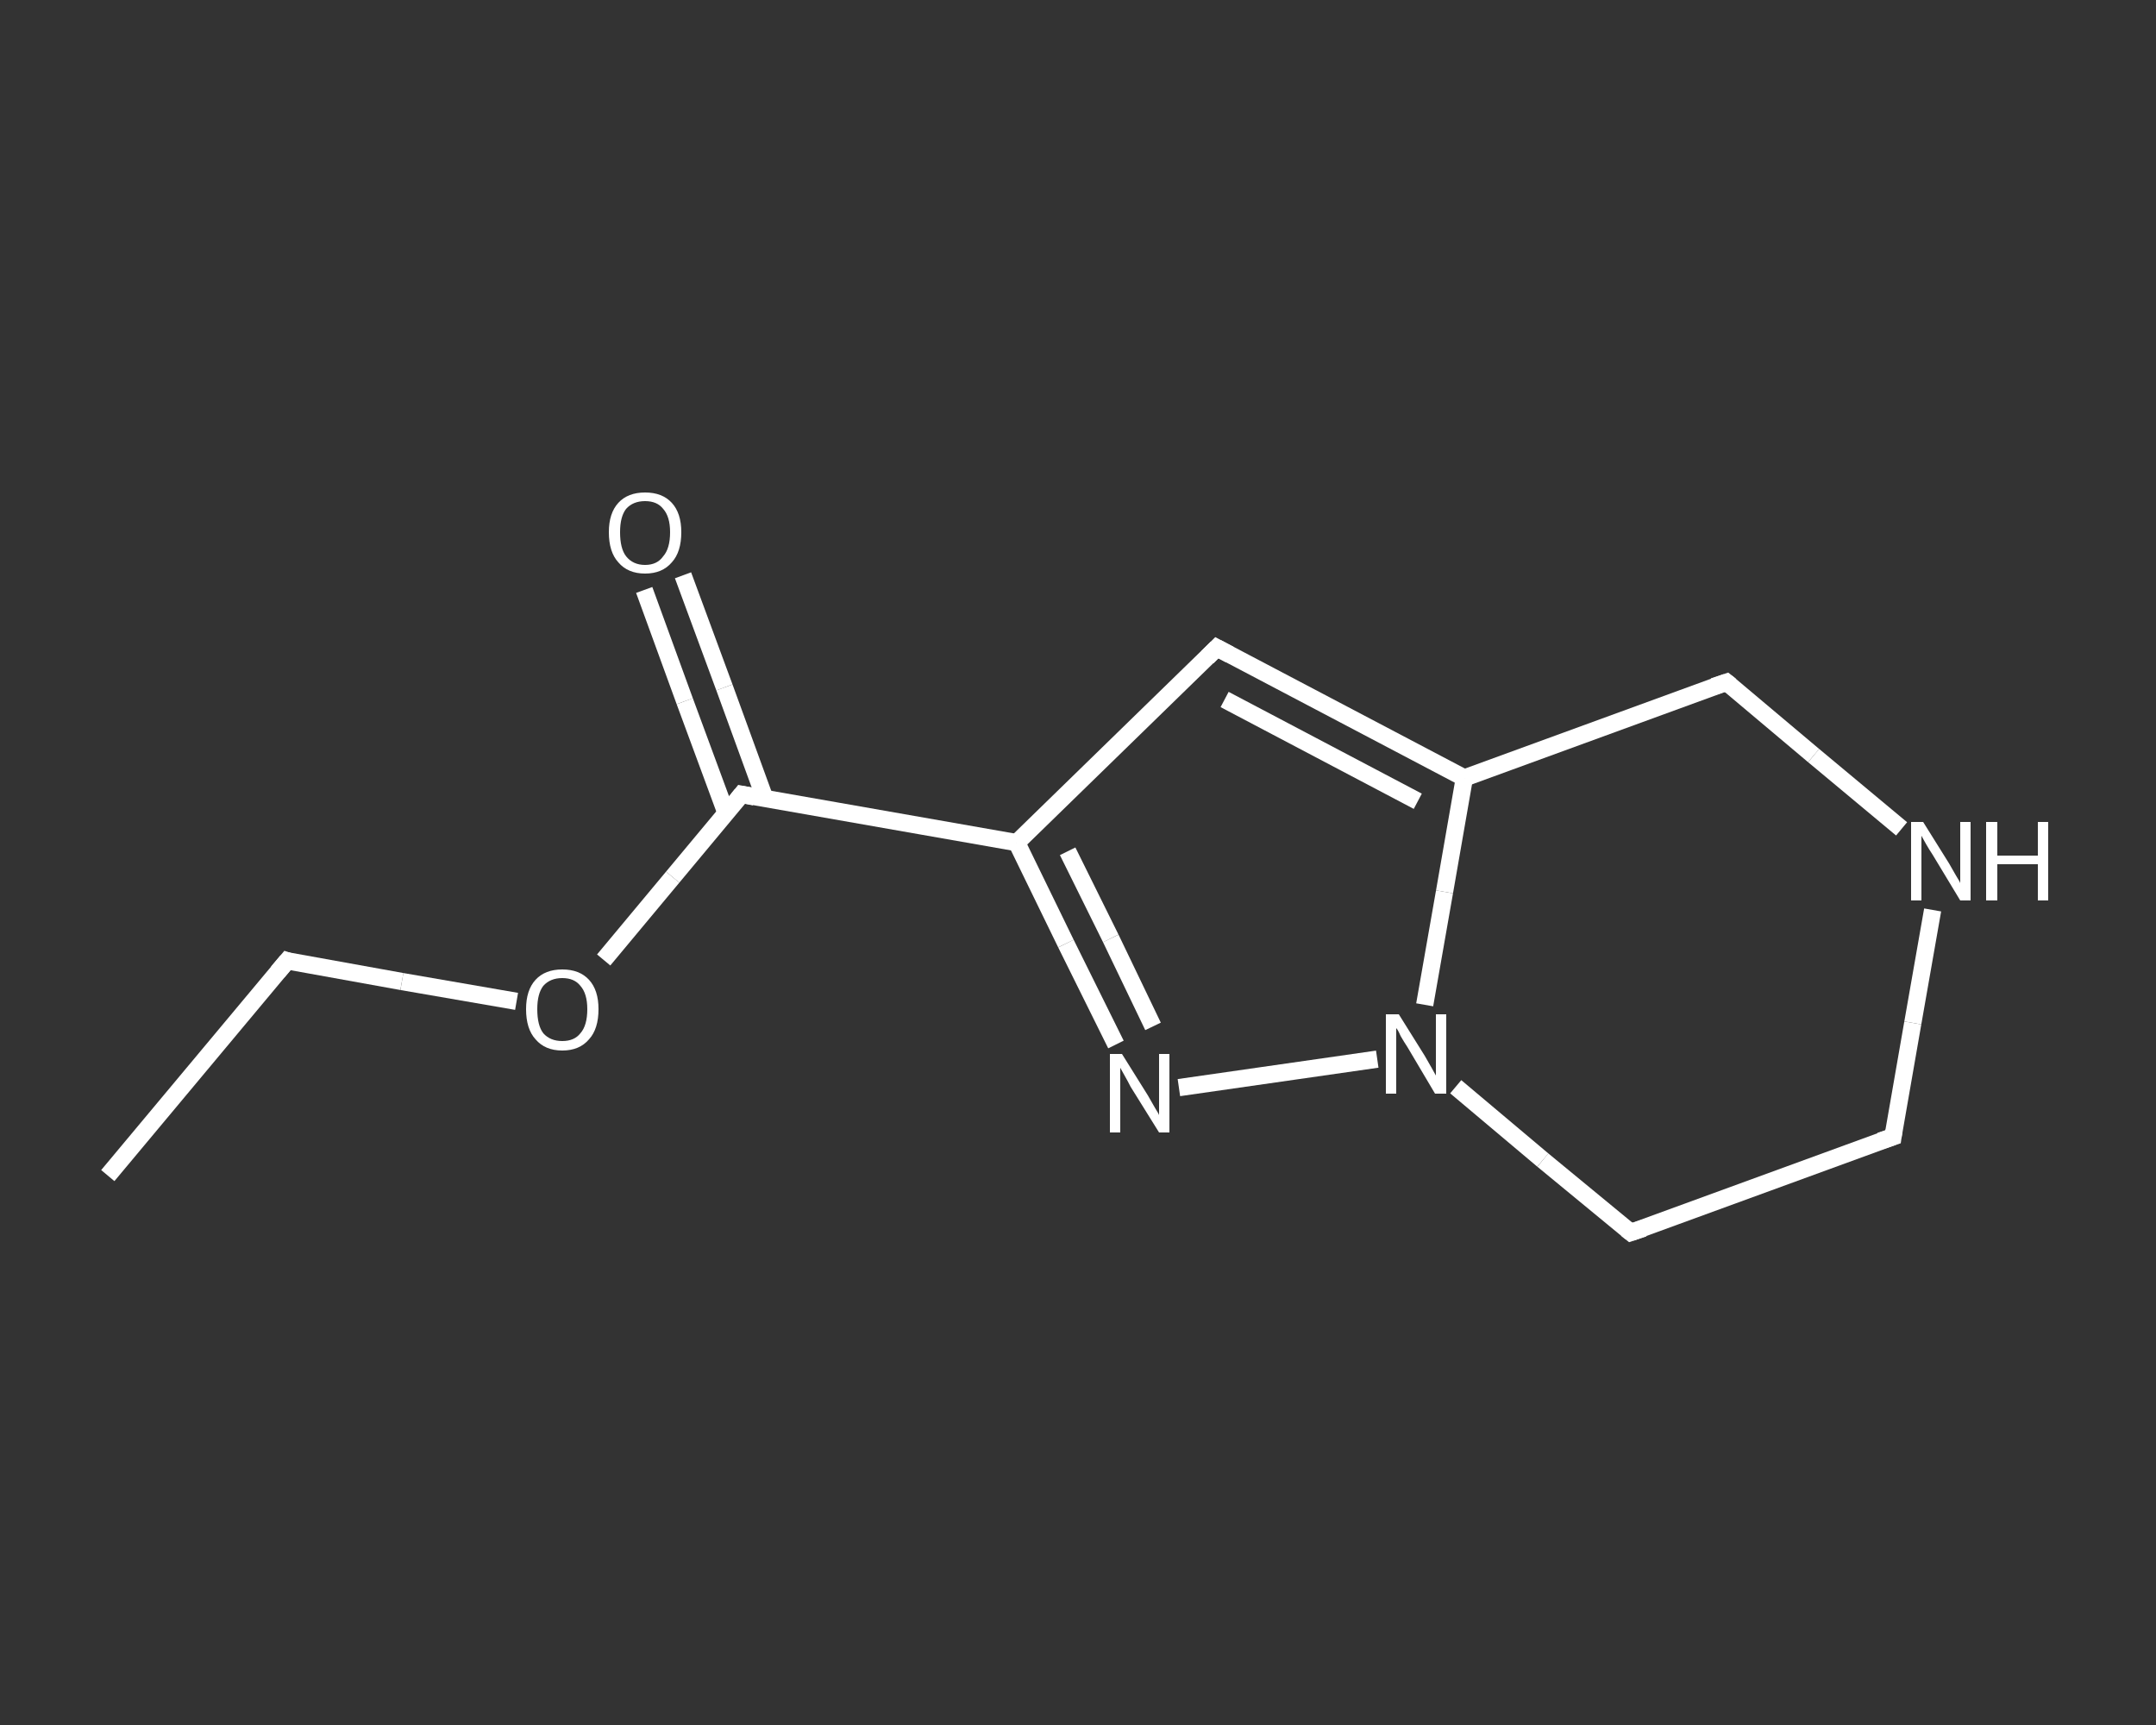 <?xml version='1.0' encoding='iso-8859-1'?>
<svg version='1.1' baseProfile='full'
              xmlns='http://www.w3.org/2000/svg'
                      xmlns:rdkit='http://www.rdkit.org/xml'
                      xmlns:xlink='http://www.w3.org/1999/xlink'
                  xml:space='preserve'
width='250px' height='200px' viewBox='0 0 250 200'>
<rect x="0" y="0" width="250" height="200" fill="#333333" stroke="none"/>
<!-- END OF HEADER -->
<rect style='opacity:1.0;fill:transparent;stroke:none' width='250.0' height='200.0' x='0.0' y='0.0'> </rect>
<path class='bond-0 atom-0 atom-1' d='M 12.5,136.3 L 33.3,111.4' style='fill:none;fill-rule:evenodd;stroke:#FFFFFF;stroke-width:2.0px;stroke-linecap:butt;stroke-linejoin:miter;stroke-opacity:1' />
<path class='bond-1 atom-1 atom-2' d='M 33.3,111.4 L 46.6,113.8' style='fill:none;fill-rule:evenodd;stroke:#FFFFFF;stroke-width:2.0px;stroke-linecap:butt;stroke-linejoin:miter;stroke-opacity:1' />
<path class='bond-1 atom-1 atom-2' d='M 46.6,113.8 L 59.9,116.1' style='fill:none;fill-rule:evenodd;stroke:#FFFFFF;stroke-width:2.0px;stroke-linecap:butt;stroke-linejoin:miter;stroke-opacity:1' />
<path class='bond-2 atom-2 atom-3' d='M 70.0,111.3 L 78.0,101.7' style='fill:none;fill-rule:evenodd;stroke:#FFFFFF;stroke-width:2.0px;stroke-linecap:butt;stroke-linejoin:miter;stroke-opacity:1' />
<path class='bond-2 atom-2 atom-3' d='M 78.0,101.7 L 86.0,92.1' style='fill:none;fill-rule:evenodd;stroke:#FFFFFF;stroke-width:2.0px;stroke-linecap:butt;stroke-linejoin:miter;stroke-opacity:1' />
<path class='bond-3 atom-3 atom-4' d='M 88.7,92.6 L 84.0,79.7' style='fill:none;fill-rule:evenodd;stroke:#FFFFFF;stroke-width:2.0px;stroke-linecap:butt;stroke-linejoin:miter;stroke-opacity:1' />
<path class='bond-3 atom-3 atom-4' d='M 84.0,79.7 L 79.2,66.7' style='fill:none;fill-rule:evenodd;stroke:#FFFFFF;stroke-width:2.0px;stroke-linecap:butt;stroke-linejoin:miter;stroke-opacity:1' />
<path class='bond-3 atom-3 atom-4' d='M 84.2,94.3 L 79.4,81.3' style='fill:none;fill-rule:evenodd;stroke:#FFFFFF;stroke-width:2.0px;stroke-linecap:butt;stroke-linejoin:miter;stroke-opacity:1' />
<path class='bond-3 atom-3 atom-4' d='M 79.4,81.3 L 74.7,68.4' style='fill:none;fill-rule:evenodd;stroke:#FFFFFF;stroke-width:2.0px;stroke-linecap:butt;stroke-linejoin:miter;stroke-opacity:1' />
<path class='bond-4 atom-3 atom-5' d='M 86.0,92.1 L 117.9,97.7' style='fill:none;fill-rule:evenodd;stroke:#FFFFFF;stroke-width:2.0px;stroke-linecap:butt;stroke-linejoin:miter;stroke-opacity:1' />
<path class='bond-5 atom-5 atom-6' d='M 117.9,97.7 L 141.1,75.1' style='fill:none;fill-rule:evenodd;stroke:#FFFFFF;stroke-width:2.0px;stroke-linecap:butt;stroke-linejoin:miter;stroke-opacity:1' />
<path class='bond-6 atom-6 atom-7' d='M 141.1,75.1 L 169.8,90.2' style='fill:none;fill-rule:evenodd;stroke:#FFFFFF;stroke-width:2.0px;stroke-linecap:butt;stroke-linejoin:miter;stroke-opacity:1' />
<path class='bond-6 atom-6 atom-7' d='M 142.0,81.1 L 164.4,92.9' style='fill:none;fill-rule:evenodd;stroke:#FFFFFF;stroke-width:2.0px;stroke-linecap:butt;stroke-linejoin:miter;stroke-opacity:1' />
<path class='bond-7 atom-7 atom-8' d='M 169.8,90.2 L 167.5,103.4' style='fill:none;fill-rule:evenodd;stroke:#FFFFFF;stroke-width:2.0px;stroke-linecap:butt;stroke-linejoin:miter;stroke-opacity:1' />
<path class='bond-7 atom-7 atom-8' d='M 167.5,103.4 L 165.2,116.5' style='fill:none;fill-rule:evenodd;stroke:#FFFFFF;stroke-width:2.0px;stroke-linecap:butt;stroke-linejoin:miter;stroke-opacity:1' />
<path class='bond-8 atom-8 atom-9' d='M 159.7,122.8 L 136.7,126.1' style='fill:none;fill-rule:evenodd;stroke:#FFFFFF;stroke-width:2.0px;stroke-linecap:butt;stroke-linejoin:miter;stroke-opacity:1' />
<path class='bond-9 atom-8 atom-10' d='M 168.8,126.0 L 178.9,134.5' style='fill:none;fill-rule:evenodd;stroke:#FFFFFF;stroke-width:2.0px;stroke-linecap:butt;stroke-linejoin:miter;stroke-opacity:1' />
<path class='bond-9 atom-8 atom-10' d='M 178.9,134.5 L 189.1,142.9' style='fill:none;fill-rule:evenodd;stroke:#FFFFFF;stroke-width:2.0px;stroke-linecap:butt;stroke-linejoin:miter;stroke-opacity:1' />
<path class='bond-10 atom-10 atom-11' d='M 189.1,142.9 L 219.5,131.8' style='fill:none;fill-rule:evenodd;stroke:#FFFFFF;stroke-width:2.0px;stroke-linecap:butt;stroke-linejoin:miter;stroke-opacity:1' />
<path class='bond-11 atom-11 atom-12' d='M 219.5,131.8 L 221.8,118.6' style='fill:none;fill-rule:evenodd;stroke:#FFFFFF;stroke-width:2.0px;stroke-linecap:butt;stroke-linejoin:miter;stroke-opacity:1' />
<path class='bond-11 atom-11 atom-12' d='M 221.8,118.6 L 224.1,105.5' style='fill:none;fill-rule:evenodd;stroke:#FFFFFF;stroke-width:2.0px;stroke-linecap:butt;stroke-linejoin:miter;stroke-opacity:1' />
<path class='bond-12 atom-12 atom-13' d='M 220.5,96.1 L 210.3,87.6' style='fill:none;fill-rule:evenodd;stroke:#FFFFFF;stroke-width:2.0px;stroke-linecap:butt;stroke-linejoin:miter;stroke-opacity:1' />
<path class='bond-12 atom-12 atom-13' d='M 210.3,87.6 L 200.2,79.1' style='fill:none;fill-rule:evenodd;stroke:#FFFFFF;stroke-width:2.0px;stroke-linecap:butt;stroke-linejoin:miter;stroke-opacity:1' />
<path class='bond-13 atom-9 atom-5' d='M 129.4,121.1 L 123.6,109.4' style='fill:none;fill-rule:evenodd;stroke:#FFFFFF;stroke-width:2.0px;stroke-linecap:butt;stroke-linejoin:miter;stroke-opacity:1' />
<path class='bond-13 atom-9 atom-5' d='M 123.6,109.4 L 117.9,97.7' style='fill:none;fill-rule:evenodd;stroke:#FFFFFF;stroke-width:2.0px;stroke-linecap:butt;stroke-linejoin:miter;stroke-opacity:1' />
<path class='bond-13 atom-9 atom-5' d='M 133.7,119.0 L 128.8,108.8' style='fill:none;fill-rule:evenodd;stroke:#FFFFFF;stroke-width:2.0px;stroke-linecap:butt;stroke-linejoin:miter;stroke-opacity:1' />
<path class='bond-13 atom-9 atom-5' d='M 128.8,108.8 L 123.8,98.7' style='fill:none;fill-rule:evenodd;stroke:#FFFFFF;stroke-width:2.0px;stroke-linecap:butt;stroke-linejoin:miter;stroke-opacity:1' />
<path class='bond-14 atom-13 atom-7' d='M 200.2,79.1 L 169.8,90.2' style='fill:none;fill-rule:evenodd;stroke:#FFFFFF;stroke-width:2.0px;stroke-linecap:butt;stroke-linejoin:miter;stroke-opacity:1' />
<path d='M 32.2,112.7 L 33.3,111.4 L 33.9,111.6' style='fill:none;stroke:#FFFFFF;stroke-width:2.0px;stroke-linecap:butt;stroke-linejoin:miter;stroke-opacity:1;' />
<path d='M 85.6,92.6 L 86.0,92.1 L 87.5,92.4' style='fill:none;stroke:#FFFFFF;stroke-width:2.0px;stroke-linecap:butt;stroke-linejoin:miter;stroke-opacity:1;' />
<path d='M 140.0,76.2 L 141.1,75.1 L 142.6,75.9' style='fill:none;stroke:#FFFFFF;stroke-width:2.0px;stroke-linecap:butt;stroke-linejoin:miter;stroke-opacity:1;' />
<path d='M 188.6,142.5 L 189.1,142.9 L 190.6,142.4' style='fill:none;stroke:#FFFFFF;stroke-width:2.0px;stroke-linecap:butt;stroke-linejoin:miter;stroke-opacity:1;' />
<path d='M 218.0,132.3 L 219.5,131.8 L 219.6,131.1' style='fill:none;stroke:#FFFFFF;stroke-width:2.0px;stroke-linecap:butt;stroke-linejoin:miter;stroke-opacity:1;' />
<path d='M 200.7,79.5 L 200.2,79.1 L 198.7,79.6' style='fill:none;stroke:#FFFFFF;stroke-width:2.0px;stroke-linecap:butt;stroke-linejoin:miter;stroke-opacity:1;' />
<path class='atom-2' d='M 61.0 117.0
Q 61.0 114.8, 62.1 113.6
Q 63.2 112.4, 65.2 112.4
Q 67.2 112.4, 68.3 113.6
Q 69.4 114.8, 69.4 117.0
Q 69.4 119.3, 68.3 120.5
Q 67.2 121.8, 65.2 121.8
Q 63.2 121.8, 62.1 120.5
Q 61.0 119.3, 61.0 117.0
M 65.2 120.7
Q 66.6 120.7, 67.3 119.8
Q 68.1 118.9, 68.1 117.0
Q 68.1 115.2, 67.3 114.3
Q 66.6 113.4, 65.2 113.4
Q 63.8 113.4, 63.0 114.3
Q 62.3 115.2, 62.3 117.0
Q 62.3 118.9, 63.0 119.8
Q 63.8 120.7, 65.2 120.7
' fill='#FFFFFF'/>
<path class='atom-4' d='M 70.6 61.7
Q 70.6 59.5, 71.7 58.3
Q 72.8 57.1, 74.8 57.1
Q 76.8 57.1, 77.9 58.3
Q 79.0 59.5, 79.0 61.7
Q 79.0 64.0, 77.9 65.2
Q 76.8 66.5, 74.8 66.5
Q 72.8 66.5, 71.7 65.2
Q 70.6 64.0, 70.6 61.7
M 74.8 65.5
Q 76.2 65.5, 76.9 64.5
Q 77.7 63.6, 77.7 61.7
Q 77.7 59.9, 76.9 59.0
Q 76.2 58.1, 74.8 58.1
Q 73.4 58.1, 72.6 59.0
Q 71.9 59.9, 71.9 61.7
Q 71.9 63.6, 72.6 64.5
Q 73.4 65.5, 74.8 65.5
' fill='#FFFFFF'/>
<path class='atom-8' d='M 162.2 117.6
L 165.2 122.4
Q 165.5 122.9, 166.0 123.8
Q 166.5 124.7, 166.5 124.7
L 166.5 117.6
L 167.7 117.6
L 167.7 126.8
L 166.4 126.8
L 163.2 121.4
Q 162.8 120.8, 162.4 120.1
Q 162.1 119.4, 161.9 119.2
L 161.9 126.8
L 160.7 126.8
L 160.7 117.6
L 162.2 117.6
' fill='#FFFFFF'/>
<path class='atom-9' d='M 130.1 122.2
L 133.1 127.0
Q 133.4 127.5, 133.9 128.4
Q 134.4 129.2, 134.4 129.3
L 134.4 122.2
L 135.6 122.2
L 135.6 131.3
L 134.4 131.3
L 131.1 126.0
Q 130.8 125.4, 130.4 124.7
Q 130.0 124.0, 129.9 123.8
L 129.9 131.3
L 128.7 131.3
L 128.7 122.2
L 130.1 122.2
' fill='#FFFFFF'/>
<path class='atom-12' d='M 223.0 95.3
L 226.0 100.1
Q 226.3 100.6, 226.8 101.5
Q 227.3 102.3, 227.3 102.4
L 227.3 95.3
L 228.5 95.3
L 228.5 104.4
L 227.3 104.4
L 224.1 99.1
Q 223.7 98.5, 223.3 97.8
Q 222.9 97.1, 222.8 96.9
L 222.8 104.4
L 221.6 104.4
L 221.6 95.3
L 223.0 95.3
' fill='#FFFFFF'/>
<path class='atom-12' d='M 230.3 95.3
L 231.6 95.3
L 231.6 99.2
L 236.3 99.2
L 236.3 95.3
L 237.5 95.3
L 237.5 104.4
L 236.3 104.4
L 236.3 100.2
L 231.6 100.2
L 231.6 104.4
L 230.3 104.4
L 230.3 95.3
' fill='#FFFFFF'/>
</svg>
